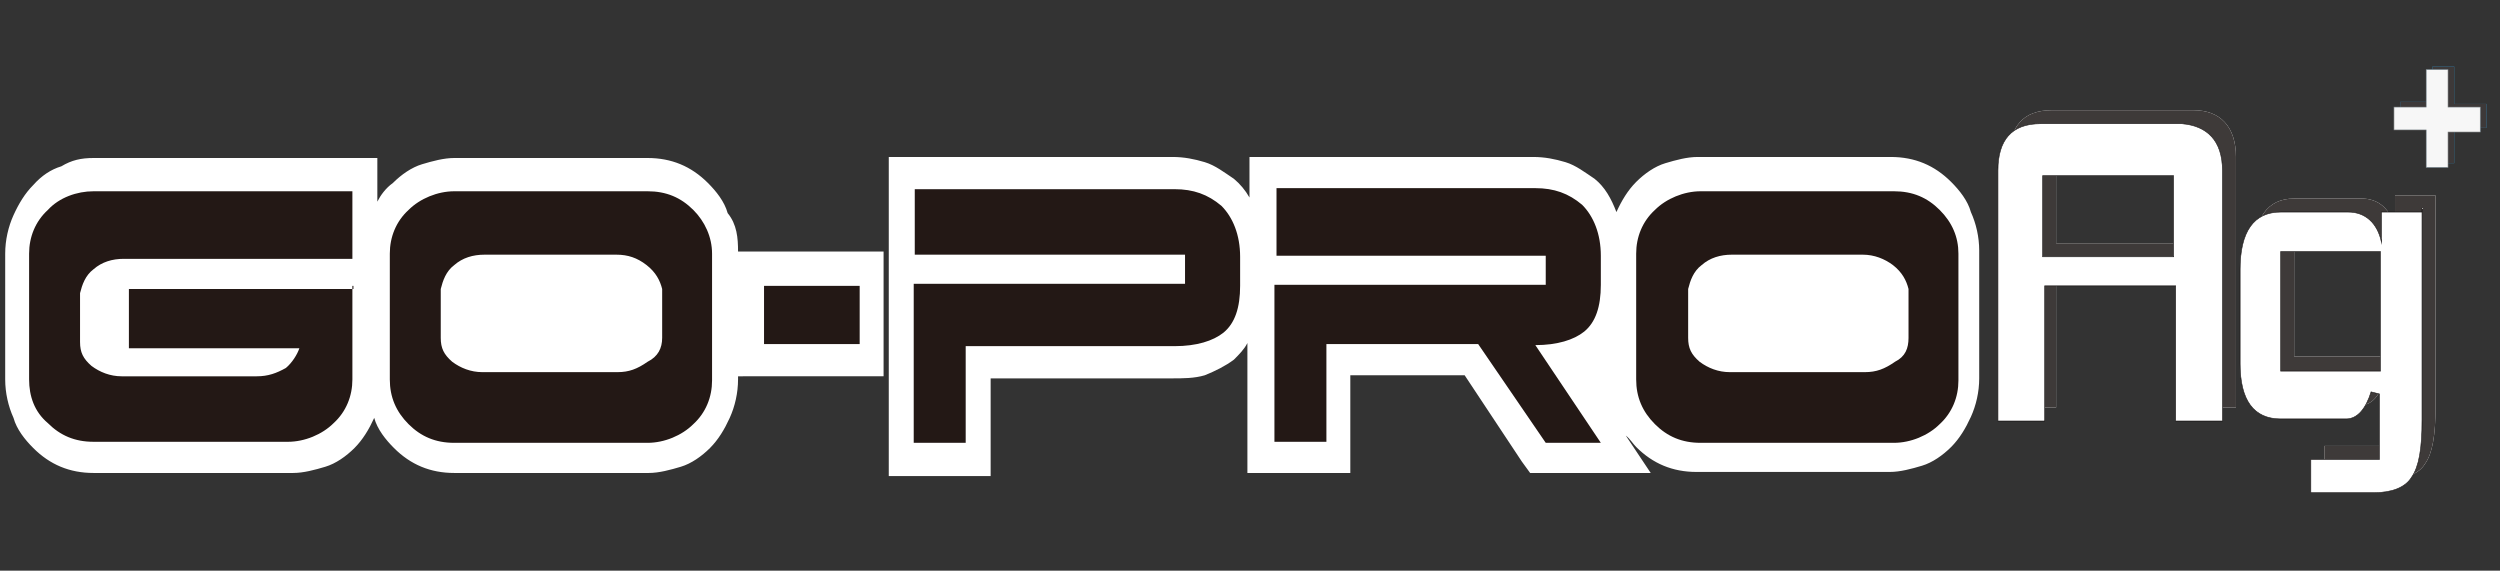 <?xml version="1.0" encoding="utf-8"?>
<!-- Generator: Adobe Illustrator 23.0.3, SVG Export Plug-In . SVG Version: 6.00 Build 0)  -->
<svg version="1.1" id="圖層_1" xmlns="http://www.w3.org/2000/svg" xmlns:xlink="http://www.w3.org/1999/xlink" x="0px" y="0px"
	 viewBox="0 0 240.5 54.9" style="enable-background:new 0 0 240.5 54.9;" xml:space="preserve">
<rect x="0" y="0" width="240.5" height="54.9" fill="#333333" stroke="none"/>
<style type="text/css">
	.st0{fill-rule:evenodd;clip-rule:evenodd;fill:#FFFFFF;}
	.st1{fill-rule:evenodd;clip-rule:evenodd;fill:#231815;}
	.st2{fill:#FFFFFF;}
	.st3{fill:#3E3A39;}
	.st4{fill:none;stroke:#040000;stroke-width:5.617145e-02;stroke-miterlimit:10;}
	.st5{fill:#2B98D6;}
	.st6{fill:#3D3939;}
	.st7{fill:#F7F7F7;}
	.st8{fill:none;stroke:#7C7C7C;stroke-width:5.617145e-02;stroke-miterlimit:10;}
</style>
<path class="st0" d="M85.5,24.7v-0.3v-6.2v-3.1h2.4h6.3l0,0h18.6c1.1,0,2.1,0.2,3.1,0.5c1,0.3,1.9,1,2.8,1.6
	c0.6,0.5,1.1,1.1,1.5,1.8v-1v-2.9h2.4h6.3l0,0h18.6c1.1,0,2.1,0.2,3.1,0.5c1,0.3,1.9,1,2.8,1.6c1,0.8,1.6,1.9,2.1,3.2v0.2v-0.2
	c0.5-1.1,1.1-2.1,1.9-2.9s1.8-1.5,2.8-1.8c1-0.3,2.1-0.6,3.1-0.6l0,0h18.6l0,0c2.3,0,4.2,0.8,5.8,2.4c0.8,0.8,1.6,1.8,1.9,2.9
	c0.5,1.1,0.8,2.4,0.8,3.7v12.3c0,1.3-0.3,2.6-0.8,3.7c-0.5,1.1-1.1,2.1-1.9,2.9c-0.8,0.8-1.8,1.5-2.8,1.8c-1,0.3-2.1,0.6-3.1,0.6
	h-18.6c-2.3,0-4.2-0.8-5.8-2.4c-0.3-0.3-0.6-0.8-1-1.1l2.4,3.6h-5.2h-5.3h-1.1l-0.8-1.1l-5.5-8.3h-11v6.3v3.1h-2.4h-5H120v-3.1v-6
	V33c-0.3,0.6-0.8,1.1-1.3,1.6c-0.8,0.6-1.8,1.1-2.8,1.5c-1,0.3-2.1,0.3-3.2,0.3H95.3v6.3v3.1h-2.4h-5h-2.4v-3.1v-6.2v-8.7v-0.3V24.7
	L85.5,24.7z M71,24.2h2.4h9.2h2.4v3.1v5.8v3.1h-2.4h-7.8h-1.5H71v0.3c0,1.3-0.3,2.6-0.8,3.7c-0.5,1.1-1.1,2.1-1.9,2.9
	c-0.8,0.8-1.8,1.5-2.8,1.8c-1,0.3-2.1,0.6-3.1,0.6H43.7c-2.3,0-4.2-0.8-5.8-2.4c-0.8-0.8-1.6-1.8-1.9-2.9v-0.2v0.2
	c-0.5,1.1-1.1,2.1-1.9,2.9c-0.8,0.8-1.8,1.5-2.8,1.8c-1,0.3-2.1,0.6-3.1,0.6H9c-2.3,0-4.2-0.8-5.8-2.4c-0.8-0.8-1.6-1.8-1.9-2.9
	c-0.5-1.1-0.8-2.4-0.8-3.7V24.4c0-1.3,0.3-2.6,0.8-3.7c0.5-1.1,1.1-2.1,1.9-2.9C4,16.9,4.9,16.3,5.9,16c1-0.6,1.9-0.8,3.1-0.8h24.9
	h2.4v3.1v1.1c0.3-0.6,0.8-1.3,1.5-1.8c0.8-0.8,1.8-1.5,2.8-1.8c1-0.3,2.1-0.6,3.1-0.6l0,0h18.6l0,0c2.3,0,4.2,0.8,5.8,2.4
	c0.8,0.8,1.6,1.8,1.9,2.9C70.9,21.6,71,22.9,71,24.2z"/>
<path class="st1" d="M33.9,27.5v5.8v3.2c0,1.6-0.6,3.1-1.8,4.2c-1.1,1.1-2.8,1.8-4.4,1.8H9c-1.8,0-3.2-0.6-4.4-1.8
	c-1.3-1.1-1.8-2.6-1.8-4.2V24.4c0-1.6,0.6-3.1,1.8-4.2C5.7,19,7.4,18.4,9,18.4h24.9v6.5h-22c-1.1,0-2.1,0.3-2.9,1
	c-0.8,0.6-1.1,1.5-1.3,2.3v4.7c0,1,0.3,1.6,1.1,2.3c0.8,0.6,1.8,1,2.9,1h13c1.1,0,1.9-0.3,2.8-0.8c0.6-0.5,1.1-1.3,1.3-1.9H12.4
	v-5.7h19.3h2.3V27.5z M37.5,36.5V24.4c0-1.6,0.6-3.1,1.8-4.2c1.1-1.1,2.8-1.8,4.4-1.8h18.6c1.8,0,3.2,0.6,4.4,1.8
	c1.1,1.1,1.8,2.6,1.8,4.2v12.2c0,1.6-0.6,3.1-1.8,4.2c-1.1,1.1-2.8,1.8-4.4,1.8H43.7c-1.8,0-3.2-0.6-4.4-1.8
	C38.1,39.6,37.5,38.2,37.5,36.5L37.5,36.5z M63.7,32.5v-4.7c-0.2-0.8-0.6-1.6-1.5-2.3s-1.8-1-2.9-1H46.6c-1.1,0-2.1,0.3-2.9,1
	c-0.8,0.6-1.1,1.5-1.3,2.3v4.7c0,1,0.3,1.6,1.1,2.3c0.8,0.6,1.8,1,2.9,1h13c1.1,0,1.9-0.3,2.9-1C63.3,34.3,63.7,33.5,63.7,32.5z"/>
<path class="st1" d="M88,24.7v-6.5h6.3H113c1.8,0,3.2,0.5,4.5,1.6c1.1,1.1,1.8,2.8,1.8,4.9v2.8c0,2.1-0.5,3.6-1.6,4.5
	c-1,0.8-2.6,1.3-4.7,1.3H92.9V36v6.6h-5v-6.2v-9.1H114v-2.8H88L88,24.7z M142.2,33.1h-14.6v2.8v6.6h-5v-6v-9.1h26.1v-2.8h-25.9v-6.5
	h6.3h18.6c1.8,0,3.2,0.5,4.5,1.6c1.1,1.1,1.8,2.8,1.8,4.9v2.8c0,2.1-0.5,3.6-1.6,4.5c-1,0.8-2.6,1.3-4.7,1.3l6.3,9.4h-5.3
	L142.2,33.1L142.2,33.1z M157.4,36.5V24.4c0-1.6,0.6-3.1,1.8-4.2c1.1-1.1,2.8-1.8,4.4-1.8h18.6c1.8,0,3.2,0.6,4.4,1.8
	s1.8,2.6,1.8,4.2v12.2c0,1.6-0.6,3.1-1.8,4.2c-1.1,1.1-2.8,1.8-4.4,1.8h-18.6c-1.8,0-3.2-0.6-4.4-1.8
	C158,39.6,157.4,38.2,157.4,36.5L157.4,36.5z M183.6,32.5v-4.7c-0.2-0.8-0.6-1.6-1.5-2.3c-0.8-0.6-1.8-1-2.9-1h-12.6
	c-1.1,0-2.1,0.3-2.9,1c-0.8,0.6-1.1,1.5-1.3,2.3v4.7c0,1,0.3,1.6,1.1,2.3c0.8,0.6,1.8,1,2.9,1h13c1.1,0,1.9-0.3,2.9-1
	C183.3,34.3,183.6,33.5,183.6,32.5z"/>
<polygon class="st1" points="73.5,33.1 73.5,27.5 82.7,27.5 82.7,33.1 74.9,33.1 "/>
<g>
	<g>
		<g>
			<g>
				<path class="st2" d="M215.1,15.1v24.1h-4.7v-13h-12.6v13h-4.5V15.1c0-2.9,1.3-4.5,4.1-4.5h13.6
					C213.6,10.6,215.1,12.2,215.1,15.1z M210.4,23.4v-7.8h-12.6v7.8C197.7,23.4,210.4,23.4,210.4,23.4z"/>
				<path class="st2" d="M234.3,18.7v20.4c0,2.8-0.3,4.5-1,5.5c-0.6,1-1.9,1.5-3.7,1.5h-6v-3.2h6.6v-6.3l-0.8-0.2
					C229,38,228.2,39,227,39h-6.3c-2.6,0-3.9-1.8-3.9-5.3v-9.1c0-3.6,1.3-5.5,3.9-5.5h6.5c1.6,0,2.8,1,3.2,2.9v-3.2H234.3z
					 M230.3,34.3V22.8h-9.6v11.5H230.3z"/>
			</g>
			<g>
				<path class="st3" d="M215.1,15.1v24.1h-4.7v-13h-12.6v13h-4.5V15.1c0-2.9,1.3-4.5,4.1-4.5h13.6
					C213.6,10.6,215.1,12.2,215.1,15.1z M210.4,23.4v-7.8h-12.6v7.8C197.7,23.4,210.4,23.4,210.4,23.4z"/>
				<path class="st3" d="M234.3,18.7v20.4c0,2.8-0.3,4.5-1,5.5c-0.6,1-1.9,1.5-3.7,1.5h-6v-3.2h6.6v-6.3l-0.8-0.2
					C229,38,228.2,39,227,39h-6.3c-2.6,0-3.9-1.8-3.9-5.3v-9.1c0-3.6,1.3-5.5,3.9-5.5h6.5c1.6,0,2.8,1,3.2,2.9v-3.2H234.3z
					 M230.3,34.3V22.8h-9.6v11.5H230.3z"/>
			</g>
		</g>
		<g>
			<g>
				<path class="st2" d="M213.8,16.4v24.1h-4.5v-13h-12.6v13h-4.5V16.4c0-2.9,1.3-4.5,4.1-4.5h13.6
					C212.3,12.1,213.8,13.5,213.8,16.4z M209.1,24.7v-7.8h-12.6v7.8H209.1z"/>
				<path class="st2" d="M233,20v20.4c0,2.8-0.3,4.5-1,5.5c-0.6,1-1.9,1.5-3.7,1.5h-6v-3.2h6.6v-6.3l-0.8-0.2
					c-0.5,1.6-1.3,2.6-2.4,2.6h-6.3c-2.6,0-3.9-1.8-3.9-5.3v-9.1c0-3.6,1.3-5.5,3.9-5.5h6.5c1.6,0,2.8,1,3.2,2.9v-2.9h3.9V20z
					 M229,35.7V24.2h-9.6v11.5H229z"/>
			</g>
			<g>
				<path class="st2" d="M213.8,16.4v24.1h-4.5v-13h-12.6v13h-4.5V16.4c0-2.9,1.3-4.5,4.1-4.5h13.6
					C212.3,12.1,213.8,13.5,213.8,16.4z M209.1,24.7v-7.8h-12.6v7.8H209.1z"/>
				<path class="st2" d="M233,20v20.4c0,2.8-0.3,4.5-1,5.5c-0.6,1-1.9,1.5-3.7,1.5h-6v-3.2h6.6v-6.3l-0.8-0.2
					c-0.5,1.6-1.3,2.6-2.4,2.6h-6.3c-2.6,0-3.9-1.8-3.9-5.3v-9.1c0-3.6,1.3-5.5,3.9-5.5h6.5c1.6,0,2.8,1,3.2,2.9v-2.9h3.9V20z
					 M229,35.7V24.2h-9.6v11.5H229z"/>
			</g>
			<g>
				<path class="st4" d="M213.8,16.4v24.1h-4.5v-13h-12.6v13h-4.5V16.4c0-2.9,1.3-4.5,4.1-4.5h13.6
					C212.3,12.1,213.8,13.5,213.8,16.4z M209.1,24.7v-7.8h-12.6v7.8H209.1z"/>
				<path class="st4" d="M233,20v20.4c0,2.8-0.3,4.5-1,5.5c-0.6,1-1.9,1.5-3.7,1.5h-6v-3.2h6.6v-6.3l-0.8-0.2
					c-0.5,1.6-1.3,2.6-2.4,2.6h-6.3c-2.6,0-3.9-1.8-3.9-5.3v-9.1c0-3.6,1.3-5.5,3.9-5.5h6.5c1.6,0,2.8,1,3.2,2.9v-2.9h3.9V20z
					 M229,35.7V24.2h-9.6v11.5H229z"/>
			</g>
		</g>
		<g>
			<g>
				<path class="st5" d="M230.9,9.8h3.1V6.4h2.1V10h3.1v2.3h-3.1v3.4H234v-3.4h-3.1V9.8z"/>
			</g>
			<g>
				<path class="st6" d="M230.9,9.8h3.1V6.4h2.1V10h3.1v2.3h-3.1v3.4H234v-3.4h-3.1V9.8z"/>
			</g>
		</g>
		<g>
			<g>
				<path class="st5" d="M230.3,10.3h3.1V6.7h2.1v3.6h3.1v2.4h-3.1v3.4h-2.1v-3.6h-3.1V10.3z"/>
			</g>
			<g>
				<path class="st7" d="M230.3,10.3h3.1V6.7h2.1v3.6h3.1v2.4h-3.1v3.4h-2.1v-3.6h-3.1V10.3z"/>
			</g>
			<g>
				<path class="st8" d="M230.3,10.3h3.1V6.7h2.1v3.6h3.1v2.4h-3.1v3.4h-2.1v-3.6h-3.1V10.3z"/>
			</g>
		</g>
	</g>
</g>
</svg>
